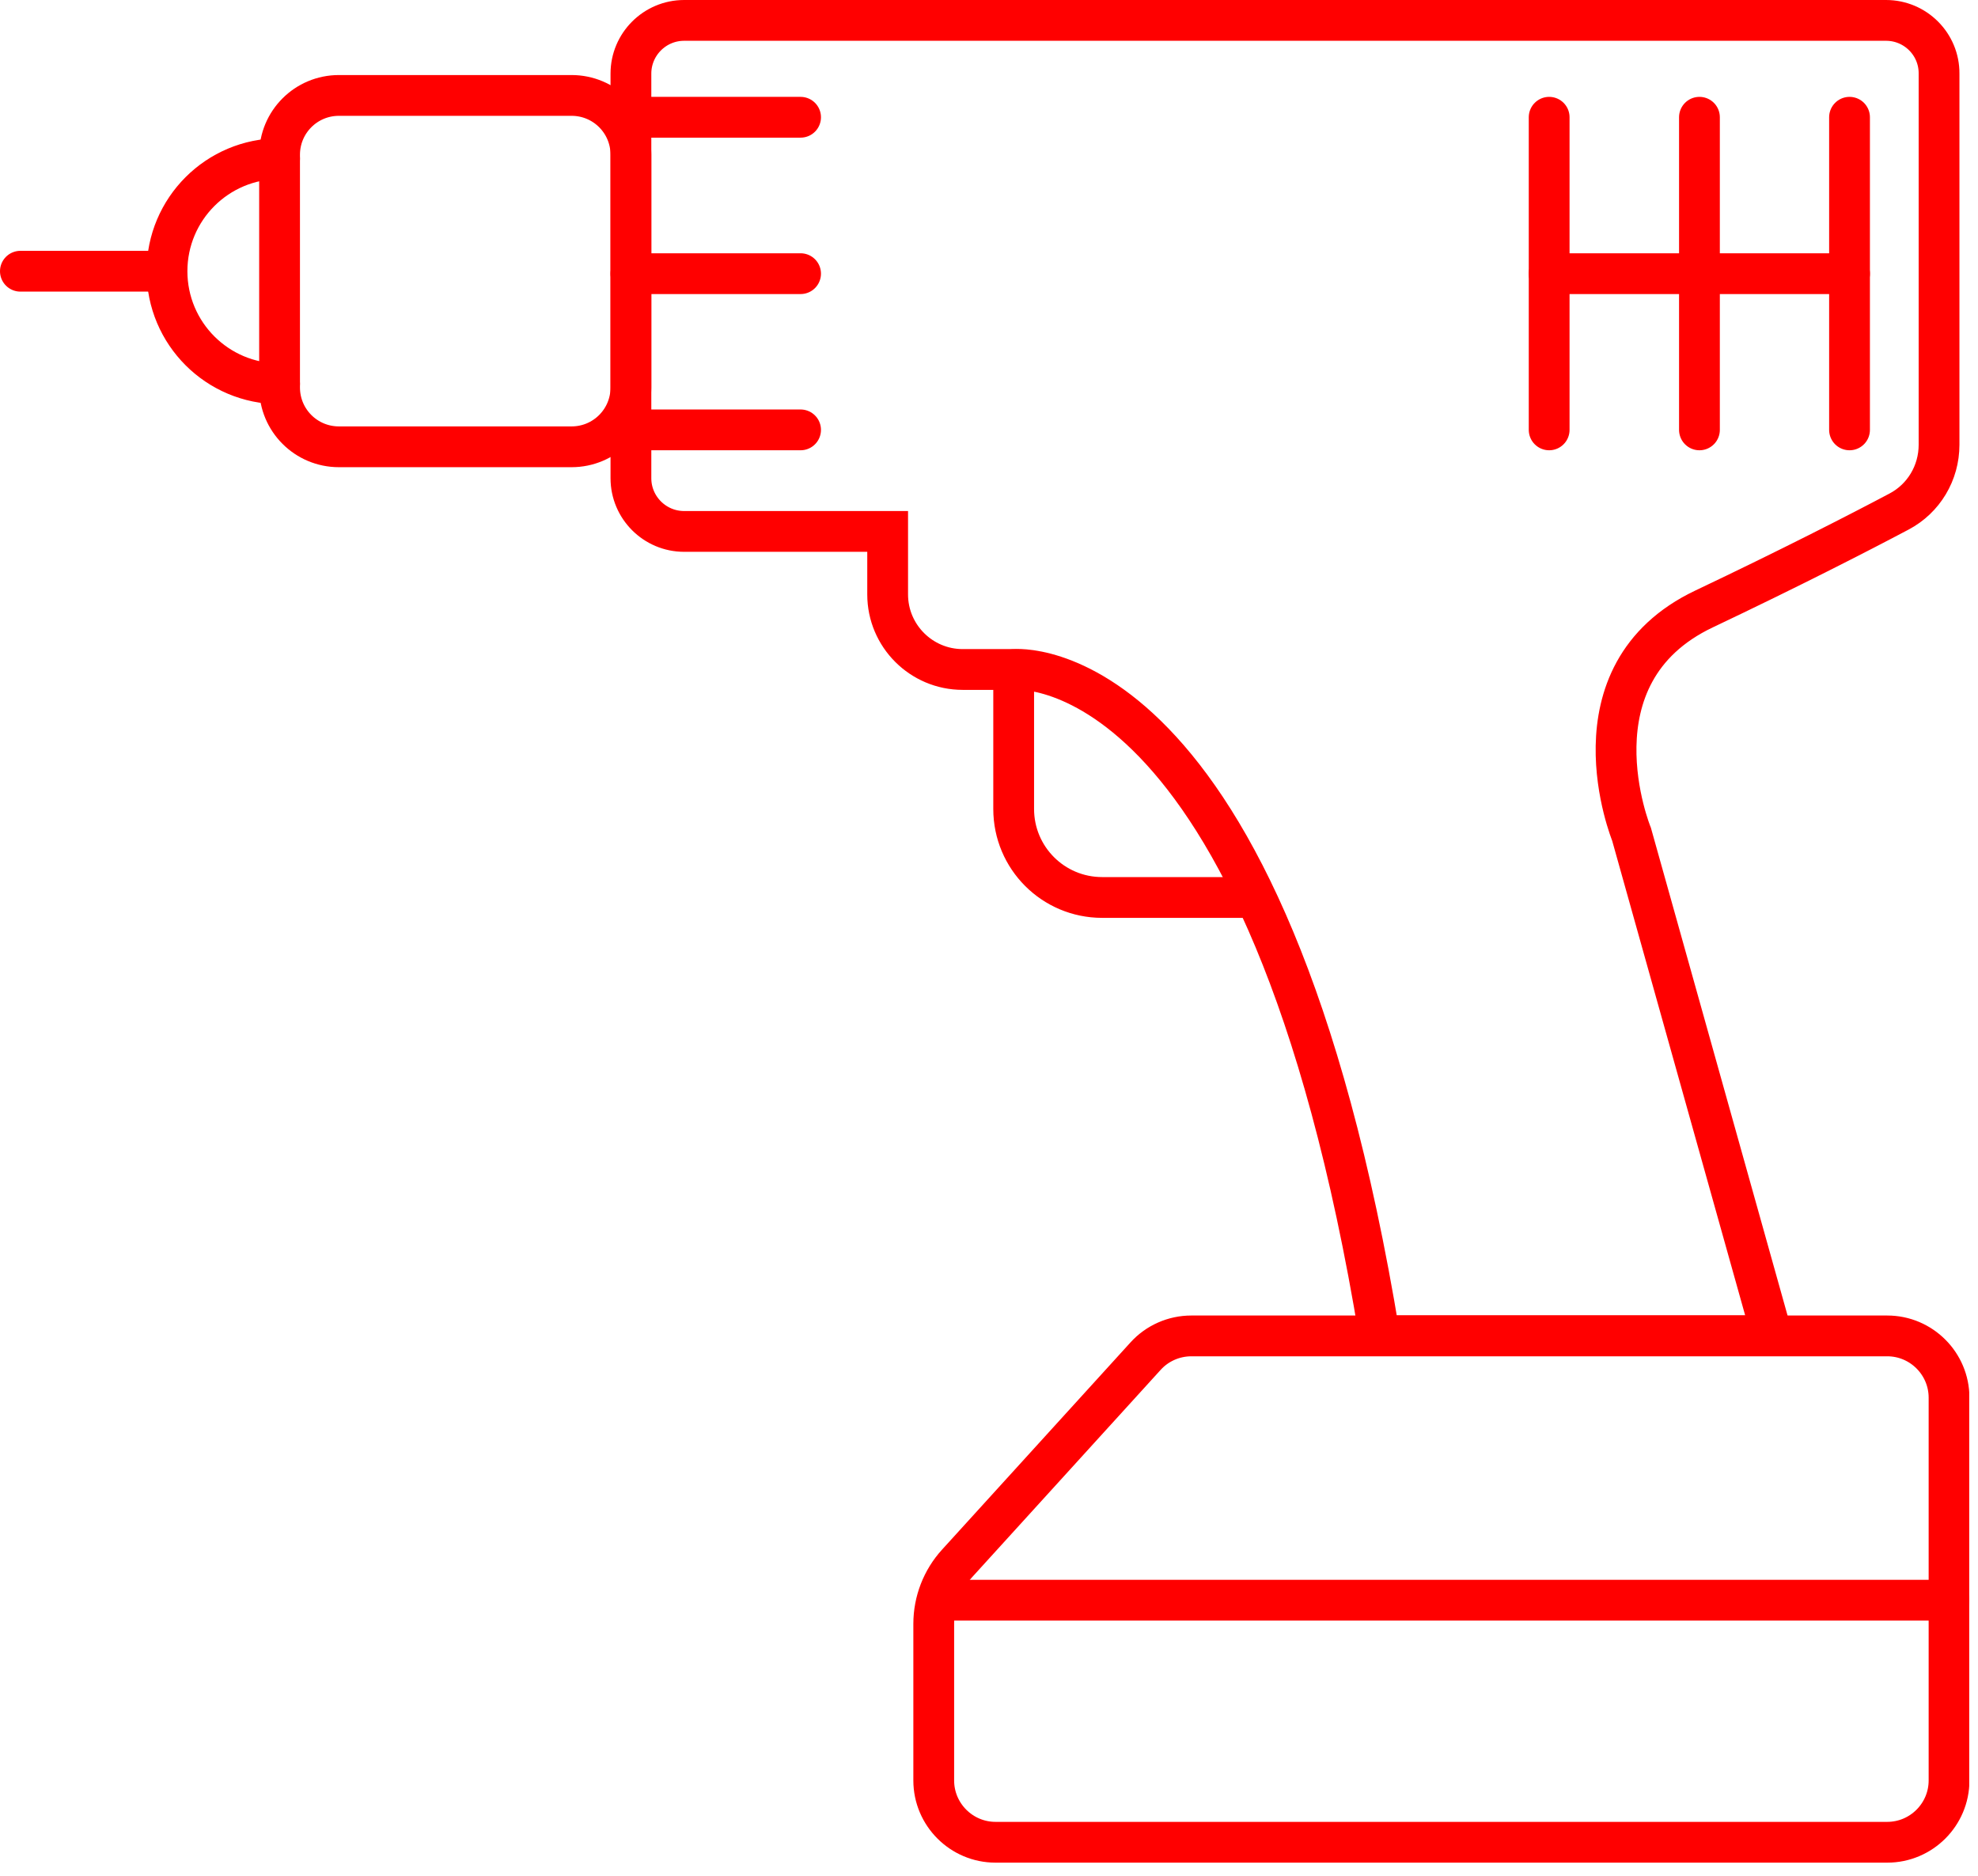 <svg width="97" height="92" viewBox="0 0 97 92" fill="none" xmlns="http://www.w3.org/2000/svg">
<g clip-path="url(#clip0_6_145)">
<path d="M28.03 21.91H16.62C15.01 21.91 13.71 20.61 13.71 19V7.59C13.71 5.98 15.01 4.68 16.62 4.68H28.03C29.64 4.68 30.94 5.98 30.94 7.59V19C30.94 20.61 29.64 21.91 28.03 21.91Z" stroke="#FF0000" stroke-width="2" stroke-miterlimit="10" stroke-linecap="round"/>
<path d="M13.71 18.82C10.66 18.82 8.19 16.35 8.19 13.3C8.19 10.25 10.66 7.78 13.71 7.78" stroke="#FF0000" stroke-width="2" stroke-miterlimit="10" stroke-linecap="round"/>
<path d="M1 13.3H8.1" stroke="#FF0000" stroke-width="2" stroke-miterlimit="10" stroke-linecap="round"/>
<path d="M30.94 3.61V23.45C30.94 24.89 32.11 26.06 33.55 26.06H43.53V29.15C43.53 31.18 45.18 32.83 47.21 32.83H49.71C49.71 32.83 62.07 31.52 67.65 65.5H86.9L80.01 40.91C80.01 40.91 76.8 33.07 83.57 29.86C87.72 27.89 91.12 26.15 93.12 25.09C94.34 24.45 95.09 23.19 95.09 21.81V3.61C95.1 2.17 93.93 1 92.49 1H33.55C32.11 1 30.94 2.17 30.94 3.61Z" stroke="#FF0000" stroke-width="2" stroke-miterlimit="10" stroke-linecap="round"/>
<path d="M58.42 65.51H92.55C94.22 65.51 95.58 66.87 95.58 68.54V87.31C95.58 88.98 94.22 90.34 92.55 90.34H48.82C47.15 90.34 45.79 88.98 45.79 87.31V79.63C45.79 78.53 46.2 77.47 46.94 76.66L56.18 66.5C56.75 65.87 57.57 65.51 58.42 65.51Z" stroke="#FF0000" stroke-width="2" stroke-miterlimit="10" stroke-linecap="round"/>
<path d="M95.57 78.47H46.39" stroke="#FF0000" stroke-width="2" stroke-miterlimit="10" stroke-linecap="round"/>
<path d="M30.94 5.75H39.26" stroke="#FF0000" stroke-width="2" stroke-miterlimit="10" stroke-linecap="round"/>
<path d="M30.94 21.08H39.26" stroke="#FF0000" stroke-width="2" stroke-miterlimit="10" stroke-linecap="round"/>
<path d="M30.94 13.42H39.26" stroke="#FF0000" stroke-width="2" stroke-miterlimit="10" stroke-linecap="round"/>
<path d="M75.97 5.75V21.08" stroke="#FF0000" stroke-width="2" stroke-miterlimit="10" stroke-linecap="round"/>
<path d="M90.7 5.75V21.08" stroke="#FF0000" stroke-width="2" stroke-miterlimit="10" stroke-linecap="round"/>
<path d="M83.34 5.75V21.08" stroke="#FF0000" stroke-width="2" stroke-miterlimit="10" stroke-linecap="round"/>
<path d="M75.97 13.42H90.7" stroke="#FF0000" stroke-width="2" stroke-miterlimit="10" stroke-linecap="round"/>
<path d="M49.71 32.84V39.67C49.71 42.07 51.65 44.01 54.05 44.01H60.97" stroke="#FF0000" stroke-width="2" stroke-miterlimit="10" stroke-linecap="round"/>
</g>
<defs>
<clipPath id="clip0_6_145">
<rect width="96.57" height="91.35" fill="white"/>
</clipPath>
</defs>
</svg>
